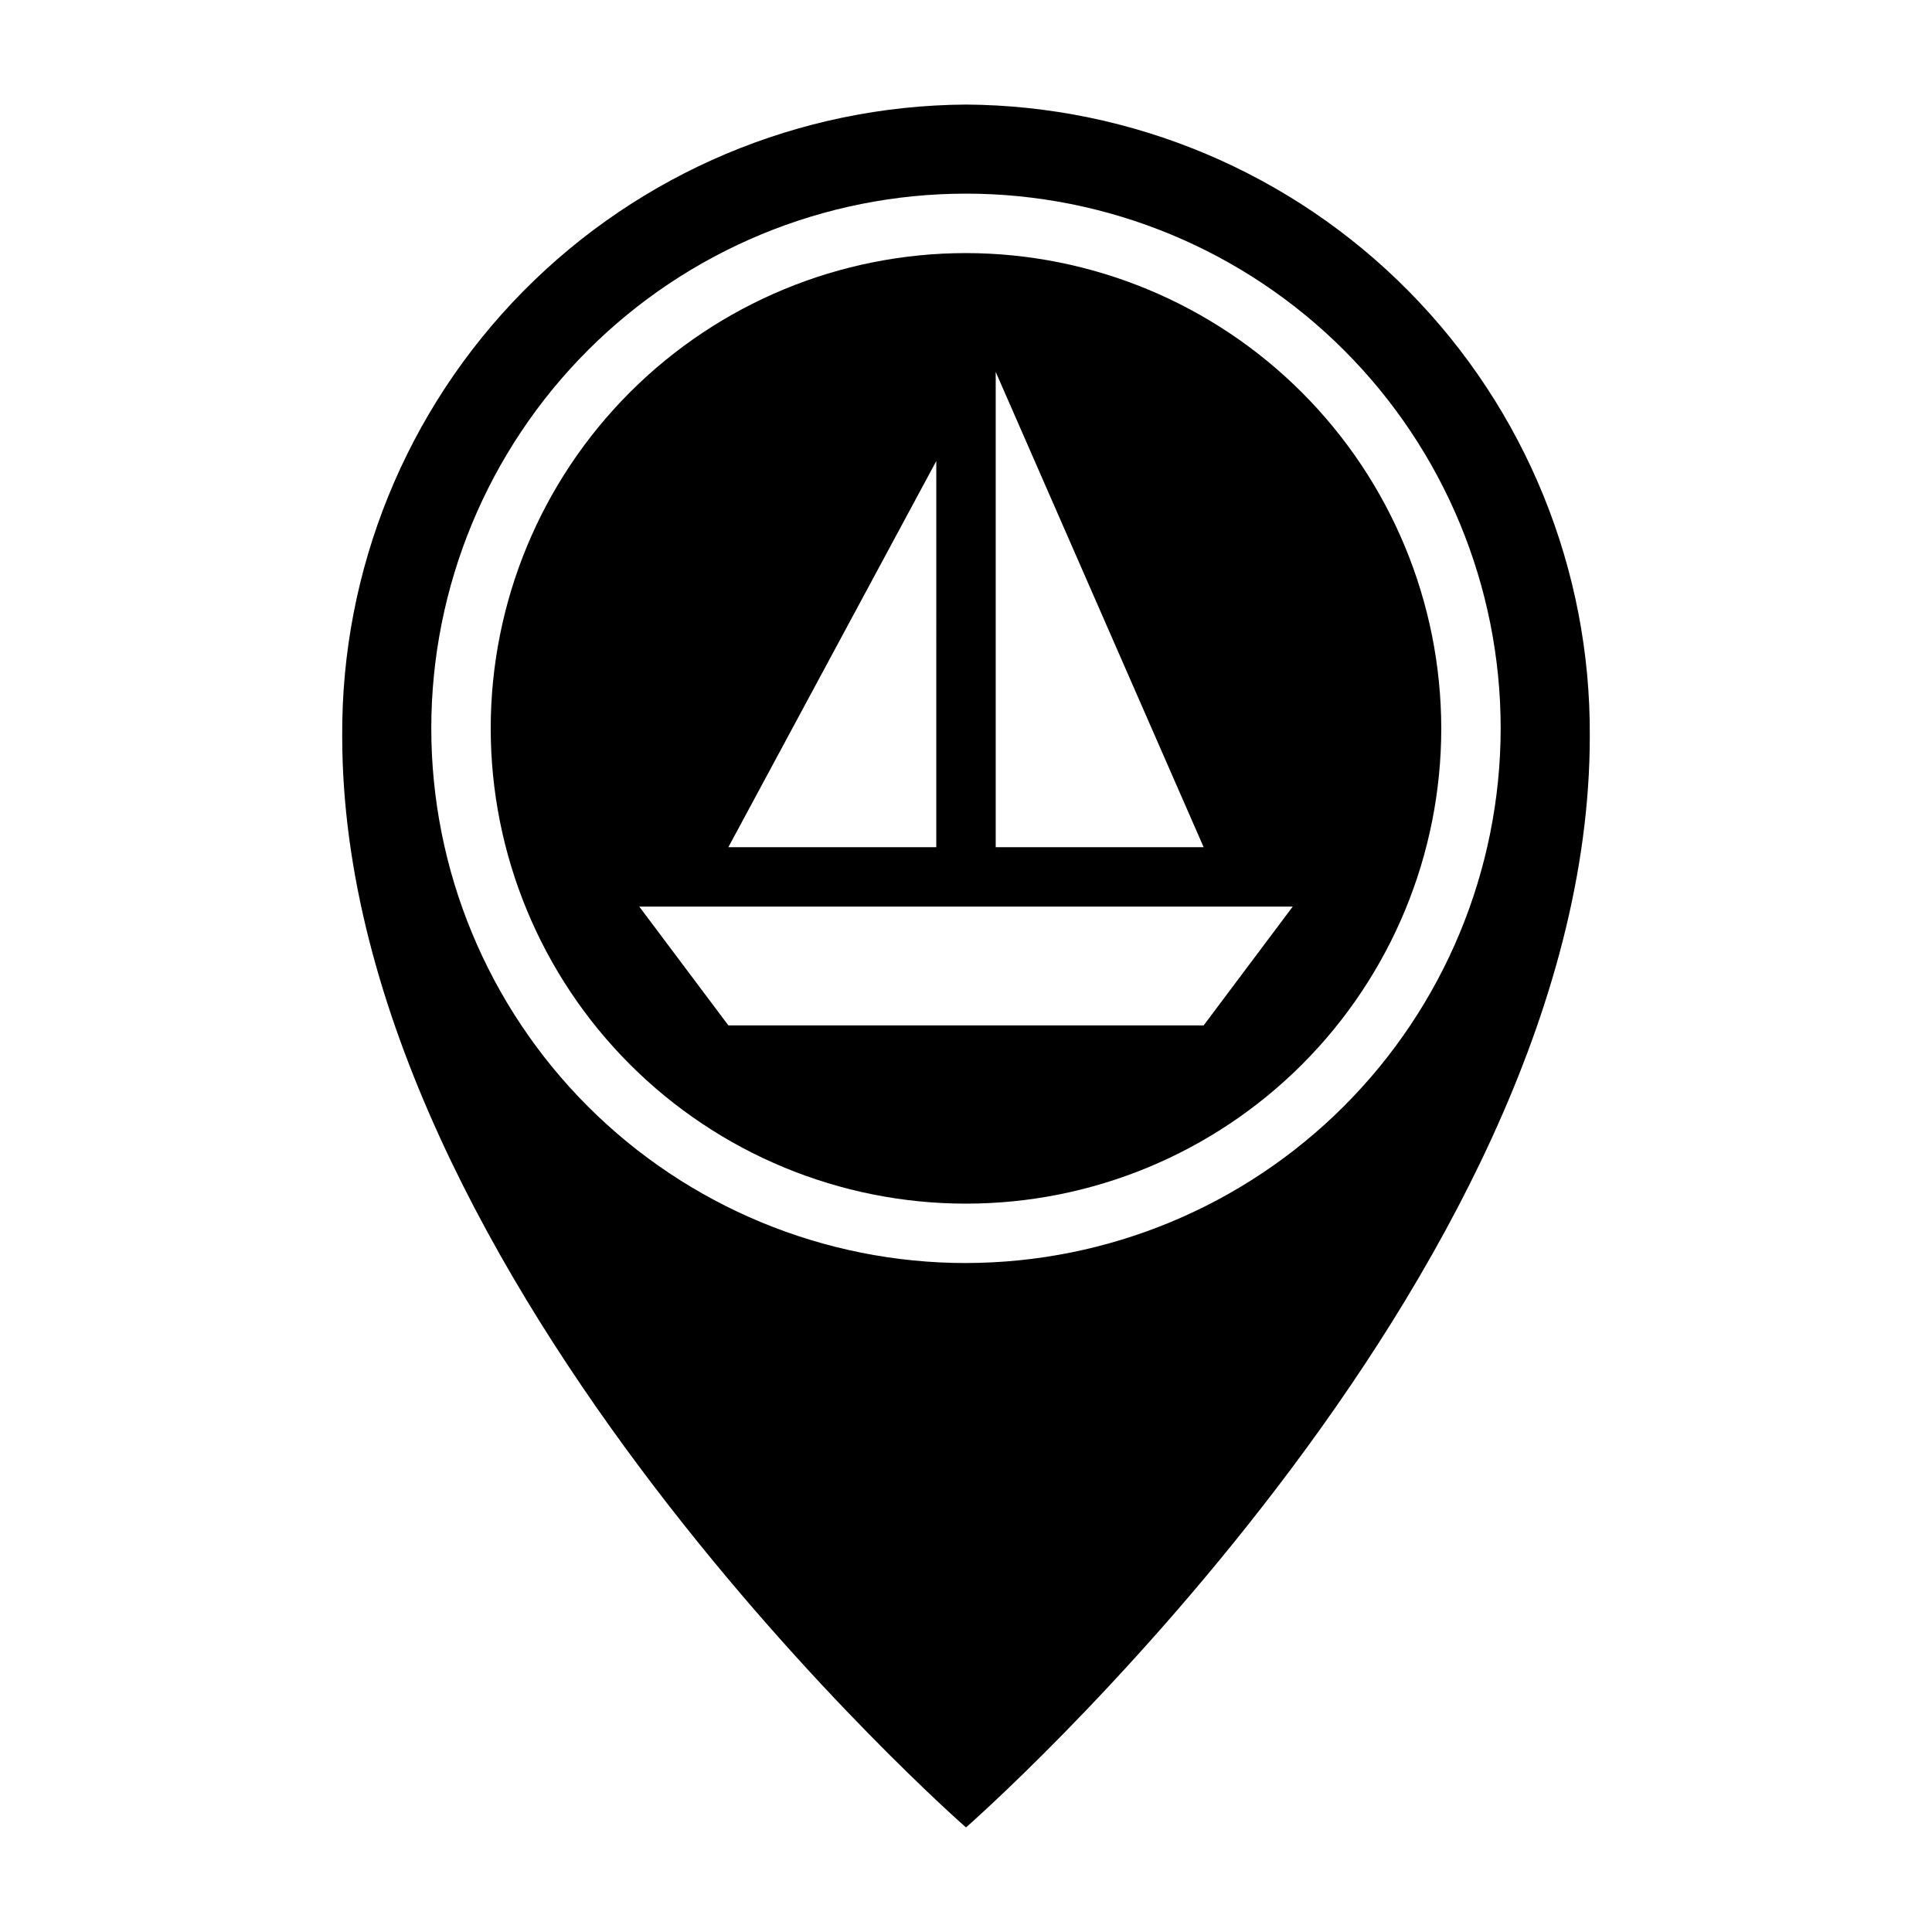 <?xml version="1.0" encoding="UTF-8"?>
<!-- Uploaded to: ICON Repo, www.iconrepo.com, Generator: ICON Repo Mixer Tools -->
<svg fill="#000000" width="800px" height="800px" version="1.1" viewBox="144 144 512 512" xmlns="http://www.w3.org/2000/svg">
 <g>
  <path d="m400 171.71c-44.125 0.277-86.328 18.074-117.33 49.469-31 31.395-48.262 73.82-47.98 117.95 0 144.58 165.31 289.16 165.31 289.16s165.31-144.59 165.31-289.16c0.277-44.125-16.984-86.551-47.984-117.95-31.004-31.395-73.207-49.191-117.33-49.469zm0 307.01c-37.582 0-73.621-14.93-100.2-41.5-26.574-26.574-41.504-62.617-41.504-100.2 0-37.582 14.93-73.621 41.504-100.2 26.574-26.574 62.613-41.504 100.2-41.504 37.578 0 73.621 14.93 100.19 41.504 26.574 26.574 41.504 62.613 41.504 100.2-0.043 37.566-14.988 73.582-41.551 100.14s-62.578 41.508-100.14 41.551z"/>
  <path d="m400 211.07c-33.406 0-65.441 13.27-89.062 36.891-23.621 23.621-36.891 55.656-36.891 89.062 0 33.402 13.27 65.441 36.891 89.062 23.621 23.617 55.656 36.891 89.062 36.891 33.402 0 65.441-13.273 89.059-36.891 23.621-23.621 36.891-55.66 36.891-89.062-0.039-33.395-13.32-65.406-36.934-89.02-23.609-23.613-55.625-36.895-89.016-36.934zm7.871 31.488 55.105 125.95h-55.105zm-15.742 23.617-0.004 102.34h-55.102zm70.848 149.57-125.95-0.004-23.617-31.488h173.18z"/>
 </g>
</svg>